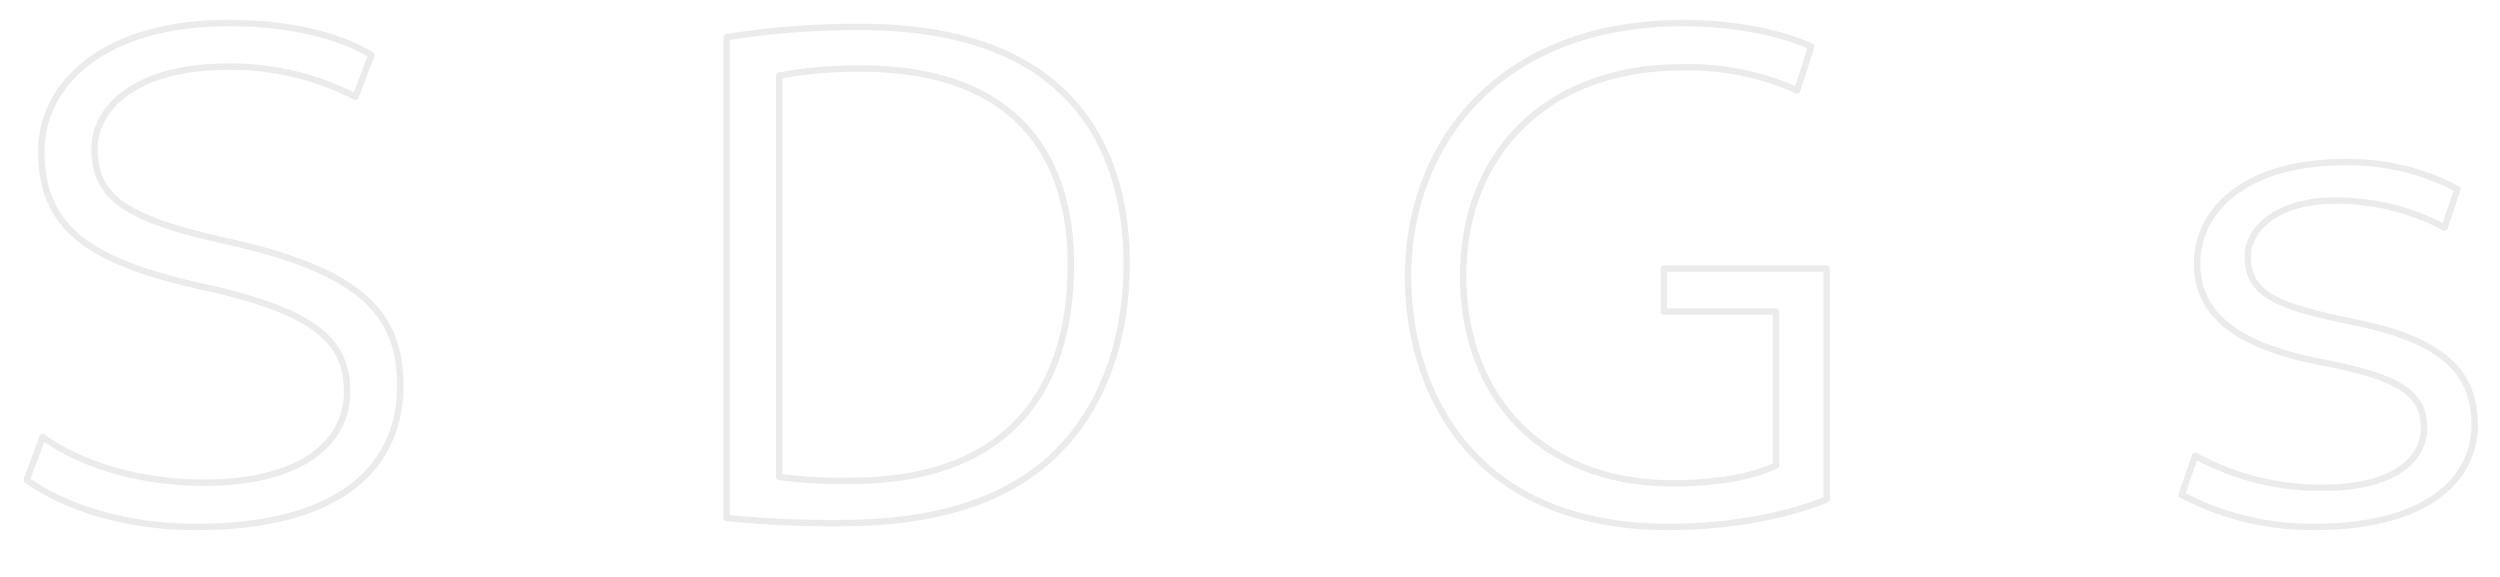 <svg xmlns="http://www.w3.org/2000/svg" width="390" height="90" viewBox="0 0 390 90">
<defs>
    <style>
      .cls-1 {
        fill: #161616;
        fill-opacity: 0;
        stroke: #000;
        stroke-linejoin: round;
        stroke-width: 1px;
        fill-rule: evenodd;
        opacity: 0.08;
      }
    </style>
  </defs>
  <g id="アートボード_1" data-name="アートボード 1">
    <path id="_" data-name="ＳＤＧｓ" class="cls-1" d="M298.151,110.9c6.2,4.3,15.4,7.3,26.4,7.3,23.8,0,31.9-10.4,31.9-22,0-11.4-6.3-17.9-26.8-22.5-16.3-3.6-20.9-6.9-20.9-14.6,0-6,6.1-12.7,20.8-12.7a42.454,42.454,0,0,1,19.9,4.7l2.5-6.5c-4.4-2.7-11.8-5-22.4-5-18.6,0-29.1,8.9-29.1,20.1,0,12.2,8,17.2,25,21,17.9,3.9,22.7,8.6,22.7,16.4,0,7.9-7.1,14.2-22.3,14.2-10.5,0-19.4-3-25.2-7.1Zm109.2,5.9a163.649,163.649,0,0,0,17.9.8c16.1,0,26.9-4.2,33.9-11.3,7.3-7.5,10.6-17.9,10.6-29.2,0-15.4-6.5-36.9-41.5-36.9a129.761,129.761,0,0,0-20.9,1.6v75Zm8.2-69a66.545,66.545,0,0,1,12.8-1.1c22.8,0,32.7,12.3,32.7,30.6,0,20.7-10.9,33.7-34.2,33.7a73.15,73.15,0,0,1-11.3-.6V47.8Zm138,36.8h17.5v24c-2.8,1.4-8.1,2.8-16.1,2.8-20.1,0-32.7-13.2-32.7-32.4,0-18.7,12.7-32.5,34.2-32.5a41.445,41.445,0,0,1,17.9,3.6l2.2-6.8c-3.2-1.6-10.6-3.7-19.9-3.7-28.6,0-42.9,18.6-43,39.4,0,18.5,10.4,39.2,40.6,39.2,11.4,0,20.2-2.4,24.7-4.3v-36h-25.4v6.7Zm80.8,28.6a43.844,43.844,0,0,0,20.6,5c18.3,0,25.1-7.9,25.1-15.9,0-9.1-6.2-13.5-19.1-16.1-11.6-2.4-16.3-4.2-16.3-10.2,0-4.4,4.8-8.7,13.5-8.7a35.739,35.739,0,0,1,17.2,4.2l2-6a35.952,35.952,0,0,0-17.6-4.2c-15.5,0-23,7.5-23,15.8,0,7.8,5.9,12.9,19.9,15.5,11.1,2.2,15.5,4.5,15.5,10.1,0,4.6-4,9.4-16.1,9.4a40.953,40.953,0,0,1-19.6-5Z" transform="translate(-294 -36)"/>
  </g>
</svg>
